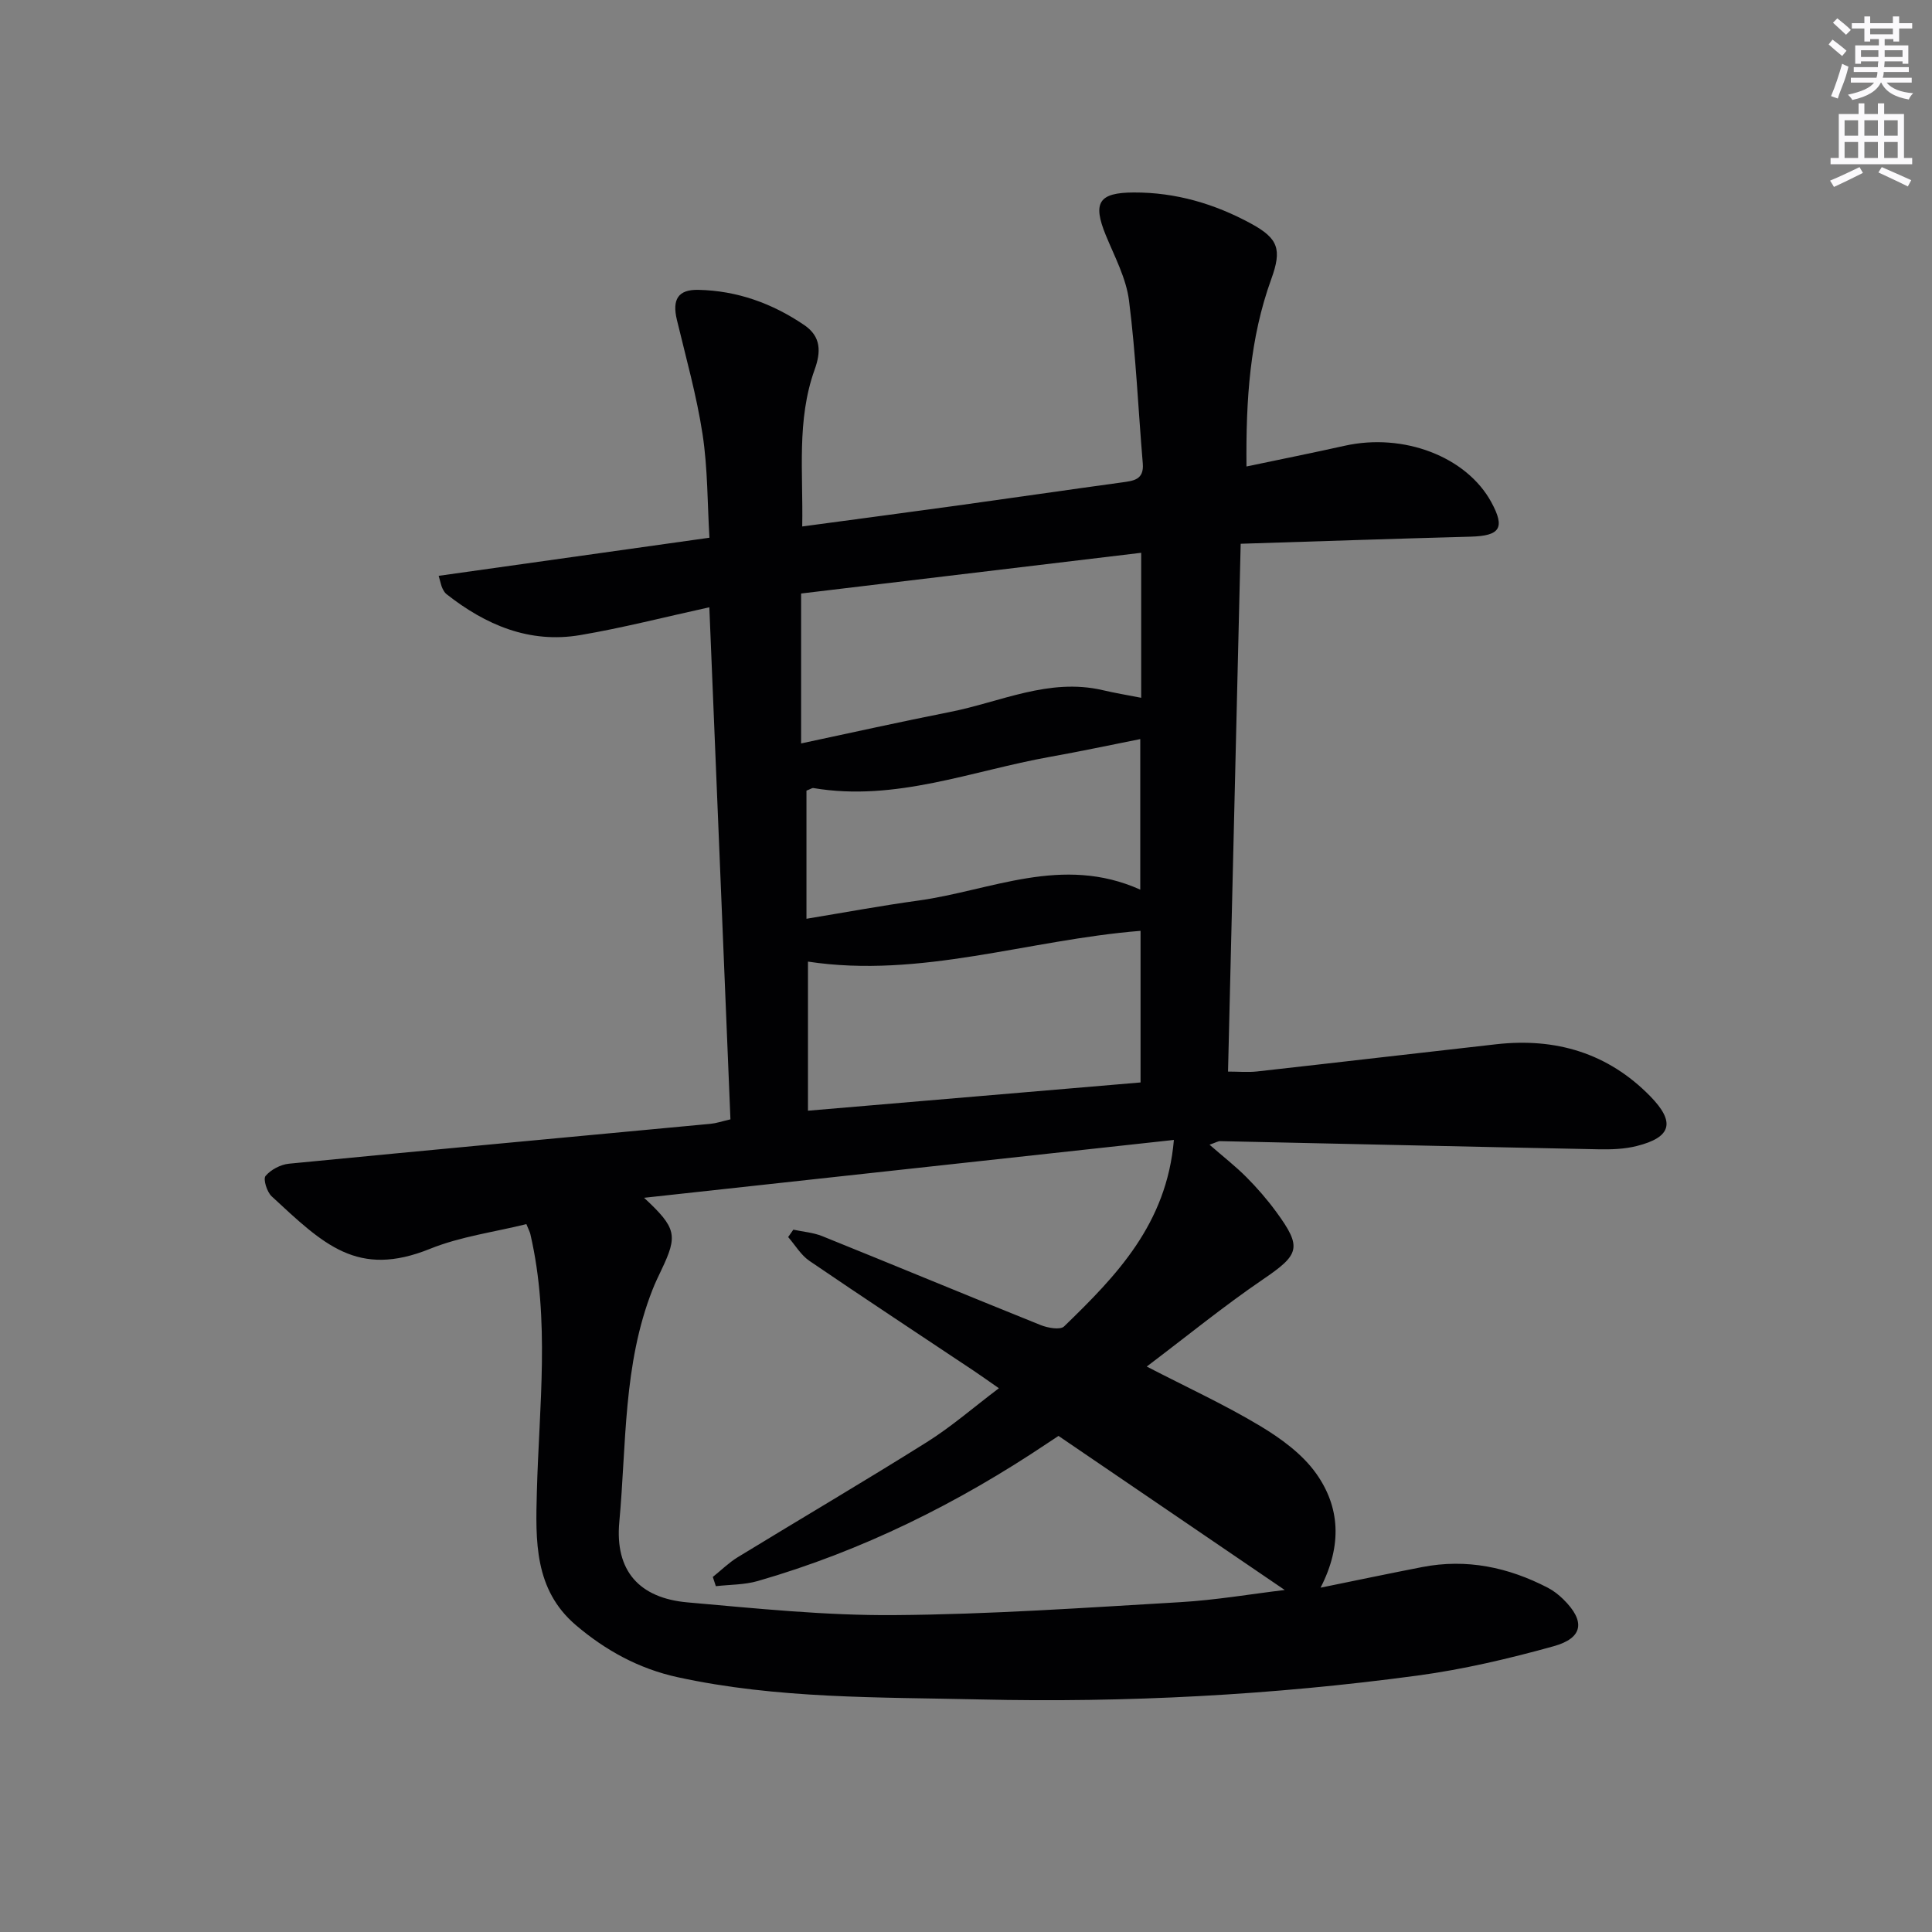 <svg enable-background="new 0 0 400 400" viewBox="0 0 400 400" xmlns="http://www.w3.org/2000/svg"><rect x="0" y="0" width="400" height="400" fill="#808080" stroke="none"/><path d="m108.98 253.44c-6.63 1.65-13.63 2.56-19.96 5.12-15.04 6.07-22.02-.92-32.77-10.87-.99-.91-1.81-3.58-1.27-4.22 1.1-1.31 3.12-2.37 4.86-2.54 29.09-2.84 58.2-5.52 87.31-8.26 1.15-.11 2.26-.5 4.08-.92-1.45-35.14-2.9-70.31-4.37-106.02-9.27 2.03-17.94 4.27-26.74 5.76-10.5 1.78-19.57-2.09-27.7-8.5-.37-.29-.62-.78-.84-1.22-.21-.43-.29-.92-.76-2.55 18.56-2.61 36.89-5.19 56.06-7.89-.42-7.01-.34-14.3-1.42-21.41-1.22-7.99-3.43-15.83-5.32-23.71-1-4.19.22-6.29 4.45-6.2 8.01.17 15.3 2.79 21.92 7.29 3.56 2.42 3.45 5.62 2.15 9.23-3.76 10.47-2.35 21.3-2.57 32.47 11.1-1.5 21.61-2.88 32.1-4.33 11.34-1.57 22.67-3.23 34.02-4.78 2.45-.34 4.68-.52 4.39-3.95-.95-11.24-1.43-22.54-2.85-33.71-.59-4.64-2.98-9.09-4.8-13.52-2.78-6.77-1.47-8.84 5.8-8.86 8.69-.03 16.76 2.35 24.31 6.47 5.6 3.06 6.38 5.3 4.14 11.47-4.43 12.23-5.26 24.89-5.13 38.79 7.19-1.51 13.78-2.83 20.33-4.29 12.2-2.72 25.22 2.25 30.36 11.68 2.9 5.33 1.84 6.97-4.28 7.14-15.62.42-31.24.95-47.61 1.47-.88 36.71-1.75 72.72-2.62 109.28 2.2 0 4.15.18 6.04-.03 16.51-1.84 33.01-3.78 49.51-5.63 12.29-1.38 23.11 1.81 31.87 10.77 5.25 5.37 4.39 8.5-2.8 10.3-2.53.64-5.26.73-7.89.68-26.12-.52-52.23-1.13-78.35-1.69-.44-.01-.88.28-2.21.74 2.83 2.47 5.38 4.45 7.63 6.71 2.22 2.23 4.31 4.64 6.17 7.18 5.45 7.44 4.82 8.85-2.79 14.03-8.07 5.5-15.66 11.7-24.01 18.01 8.34 4.31 16.13 7.89 23.43 12.27 4.34 2.6 8.79 5.84 11.66 9.89 4.87 6.87 5.45 14.76.9 23.62 7.5-1.53 14.27-2.95 21.06-4.27 9.18-1.78 17.81.04 26 4.29 1.16.6 2.25 1.46 3.19 2.38 4.6 4.51 4.17 8.02-2.01 9.73-9.25 2.57-18.68 4.79-28.18 6.07-30.05 4.05-60.32 5.64-90.61 4.94-20.88-.48-41.91-.1-62.55-4.6-8.04-1.75-14.93-5.55-21.07-10.77-8.66-7.37-8.36-17.49-8.09-27.61.47-17.75 2.75-35.56-1.31-53.21-.08-.48-.33-.91-.86-2.22zm54.2 2.68c.36-.51.71-1.02 1.07-1.53 2 .43 4.12.59 5.99 1.34 15.09 6.09 30.11 12.34 45.21 18.41 1.47.59 4.06 1.06 4.86.28 10.77-10.44 21.25-21.16 22.73-38.61-36.39 3.97-72.51 7.92-109.69 11.98 6.74 6.26 7 7.78 3.59 14.93-.64 1.35-1.3 2.7-1.84 4.09-6.11 15.48-5.39 31.98-6.88 48.11-.93 10.08 4.1 15.76 14.16 16.64 14.22 1.25 28.51 2.74 42.75 2.63 19.76-.14 39.52-1.53 59.26-2.68 7.32-.43 14.59-1.68 21.6-2.52-15.67-10.67-31.14-21.21-46.84-31.9-.55.36-1.37.9-2.19 1.45-18.61 12.49-38.48 22.37-60.06 28.59-2.77.8-5.79.74-8.69 1.07-.21-.64-.42-1.27-.63-1.91 1.71-1.37 3.3-2.94 5.15-4.08 13.04-7.97 26.22-15.71 39.16-23.83 5.1-3.2 9.69-7.21 14.92-11.16-2.23-1.55-3.7-2.61-5.2-3.61-11.35-7.57-22.75-15.07-34.03-22.76-1.77-1.21-2.95-3.27-4.4-4.93zm72.96-32.01c0-10.91 0-21.11 0-31.39-23.29 1.86-45.49 9.91-68.86 6.37v30.87c23.21-1.97 46.11-3.91 68.86-5.85zm.13-79.64c0-10.1 0-19.81 0-30.02-23.6 2.83-46.83 5.61-70.41 8.43v31.04c10.49-2.23 20.63-4.5 30.81-6.51 10.44-2.05 20.47-7.1 31.59-4.53 2.54.6 5.11 1.02 8.01 1.59zm-.19 8.55c-6.35 1.26-12.48 2.57-18.65 3.67-16.24 2.89-32.01 9.34-49.02 6.47-.27-.05-.59.21-1.44.53v26.53c7.77-1.28 15.42-2.7 23.11-3.76 15.09-2.07 29.81-9.54 46-2.27 0-10.84 0-20.74 0-31.17z" fill="#010103"/><g fill="#fbfafc"><path d="m378.6 9.2.8-1c.9.7 1.9 1.4 2.9 2.3l-.9 1.1c-1.1-.9-2-1.7-2.8-2.4zm.5 10.7c.9-2.1 1.6-4.3 2.3-6.7.4.2.8.4 1.3.6-.7 3.1-1.5 4.3-2.2 6.6zm.4-15.2.9-.9c1 .8 2 1.6 2.8 2.4l-1 1c-1-.9-1.9-1.8-2.7-2.5zm12.5-1.3h1.2v1.4h2.7v1.1h-2.7v2.7h-1.2v-.5h-1.8v1.3h4.9v3.8h-1.2v-.5h-3.7c0 .4-.1.9-.1 1.2h5.1v1h-5.2c0 .5-.1.9-.2 1.2h6v1h-5.2c1.1 1.3 2.9 2 5.5 2.2-.4.4-.7.8-.9 1.3-2.9-.5-4.8-1.6-5.7-3.5h-.1c-.8 1.7-2.7 2.9-5.9 3.6-.2-.4-.6-.8-.9-1.1 2.8-.6 4.6-1.4 5.4-2.5h-4.8v-1h5.3c.1-.3.2-.7.2-1.2h-4.9v-1h5c0-.4 0-.8.1-1.2h-3.6v.5h-1.2v-3.8h4.9v-1.3h-1.8v.5h-1.2v-2.7h-2.6v-1.1h2.6v-1.4h1.2v1.4h4.7v-1.4zm-6.7 8.4h3.6c0-.4 0-.9 0-1.4h-3.6zm1.9-4.7h4.7v-1.2h-4.7zm6.7 3.3h-3.7v1.4h3.7z"/><path d="m384.7 21.4h1.3v2.2h2.8v-2.2h1.3v2.2h4.1v9.1h1.7v1.3h-16.9v-1.3h1.7v-9.1h4.1v-2.2zm.3 13.2.7 1.2c-1.8.9-3.8 1.9-6 2.9-.2-.4-.5-.8-.8-1.3 2.4-1 4.4-2 6.1-2.8zm-3.1-6.5h2.8v-3.2h-2.8zm0 4.6h2.8v-3.3h-2.8zm4.1-4.6h2.8v-3.2h-2.8zm0 4.6h2.8v-3.3h-2.8zm3.6 1.9c2.1.9 4.1 1.8 6.1 2.7l-.7 1.3c-2.2-1.1-4.2-2-6.1-2.9zm3.3-9.7h-2.8v3.2h2.8zm-2.8 7.8h2.8v-3.3h-2.8z"/></g></svg>
